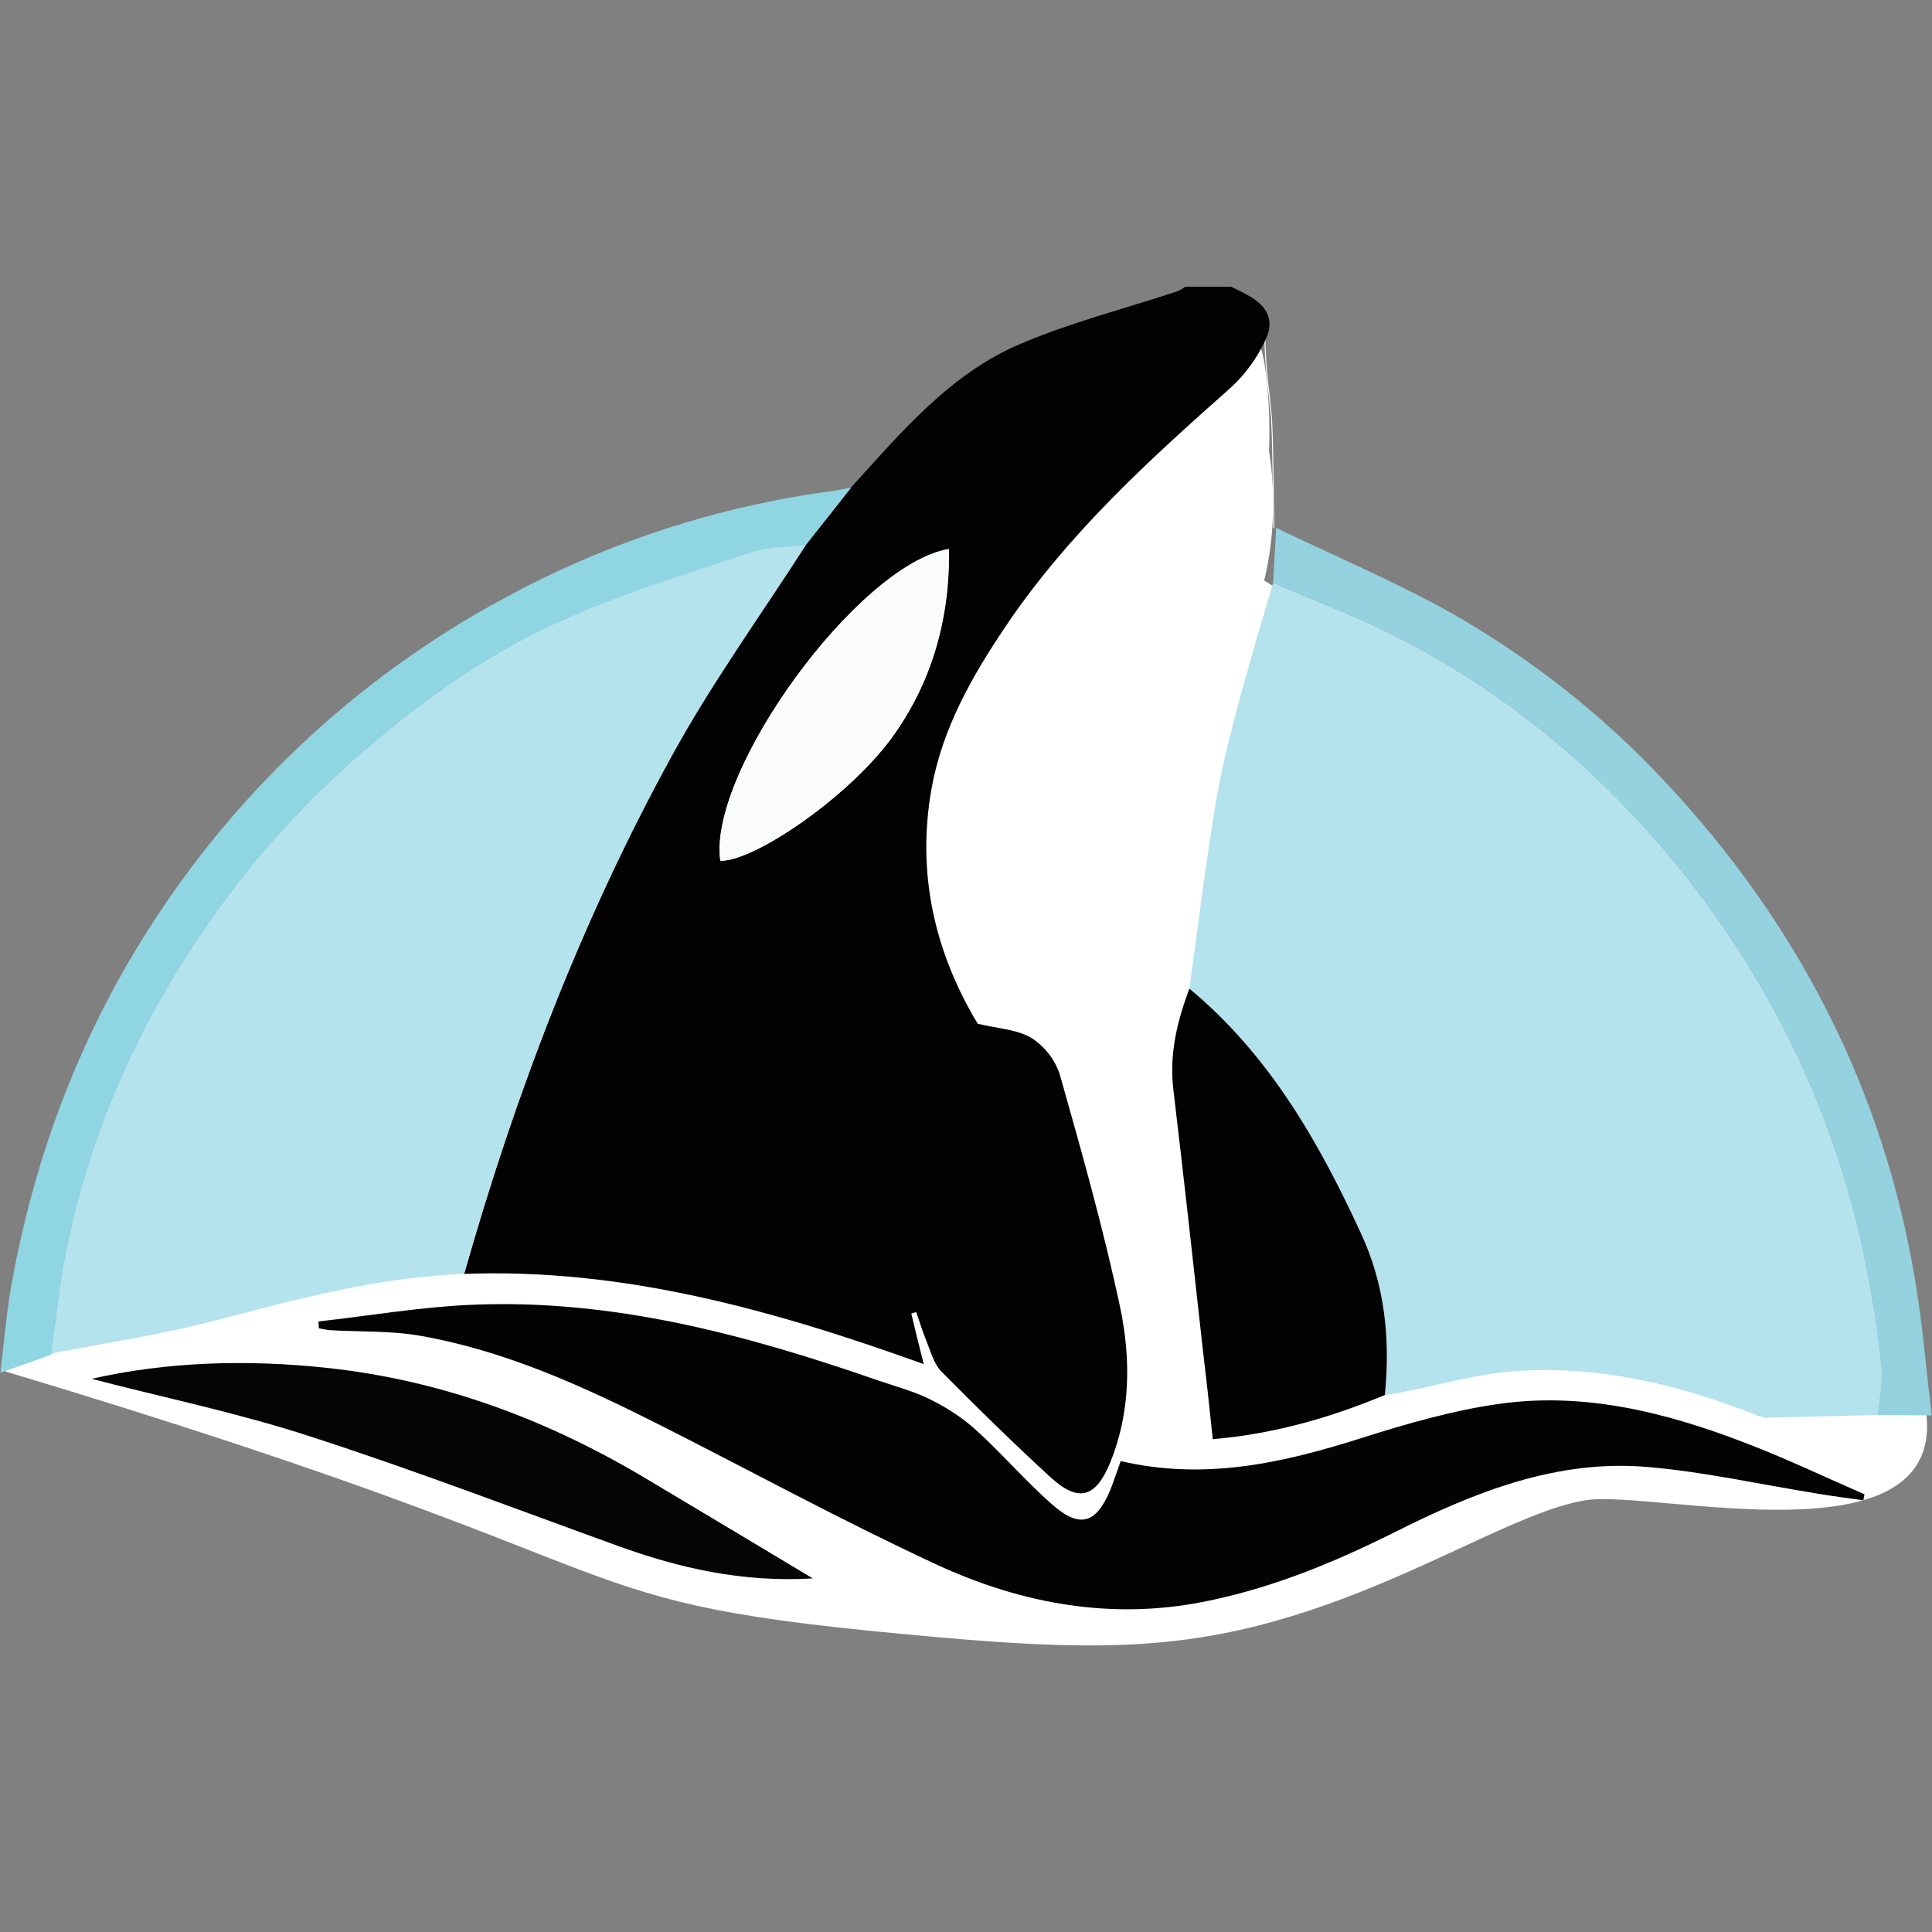 <?xml version="1.0" encoding="utf-8"?>
<!-- Generator: Adobe Illustrator 25.2.3, SVG Export Plug-In . SVG Version: 6.00 Build 0)  -->
<svg version="1.1" id="Layer_1" xmlns="http://www.w3.org/2000/svg" xmlns:xlink="http://www.w3.org/1999/xlink" x="0px" y="0px"
	 viewBox="0 0 512 512" style="enable-background:new 0 0 512 512;" xml:space="preserve">
<rect x="0" y="0" width="512" height="512" fill="#808080" stroke="none"/>
<style type="text/css">
	.st0{fill:none;stroke:#FFFFFF;stroke-width:0.25;}
	.st1{fill:#FFFFFF;}
	.st2{fill:#FFFFFF;stroke:#FFFFFF;stroke-width:0.5;}
	.st3{fill:#020202;}
	.st4{fill:#B4E2ED;}
	.st5{fill:#030303;}
	.st6{fill:#8FD5E2;}
	.st7{fill:#94D2DF;}
	.st8{fill:#050505;}
	.st9{fill:#FAFBFB;}
</style>
<path class="st0" d="M335.2,83.9c-0.1,5.6,0.1,11.3,0.7,16.9c0.3,2.7,0.6,5.4,0.9,8.2c0.4,4.2,0.4,8.5,0.5,12.7l0.3,18.2"/>
<ellipse class="st1" cx="332.2" cy="114.6" rx="4.2" ry="25.2"/>
<ellipse class="st1" cx="310.1" cy="133.5" rx="27.3" ry="49.7"/>
<path class="st2" d="M1.8,363.3c183.8,55.2,137.6,60.7,246.5,70.3c38.2,3.4,62.4,3.6,90.8-4.6c35.4-10.2,63-28.9,81.3-31.7
	c18-2.7,93.9,16.9,89.9-22.3c-0.2-1.7-114.4-246-255.6-246S1.8,363.3,1.8,363.3z"/>
<path class="st3" d="M225.6,129.1c13.3-14.6,26.2-30.1,44.9-38c13.4-5.7,27.6-9.3,41.5-13.9c0.7-0.3,1.4-0.7,2.1-1.2h12.2
	c1.4,0.7,2.9,1.4,4.3,2.2c5.1,2.7,7.3,6.6,4.8,11.8c-2.2,4.8-5.3,9.1-9.2,12.7c-21.8,19.3-43.3,38.9-59.7,63.3
	c-8.9,13.2-16.7,26.9-19.6,42.8c-4.1,22.8,0.9,43.7,12.2,62.5c5.4,1.3,10.5,1.5,14.3,3.8c3.5,2.3,6.2,5.7,7.5,9.8
	c5.8,20.5,11.6,41,16,61.8c2.8,13.5,2.7,27.5-2.6,40.7c-3.9,9.6-8.5,10.9-16,4c-9.9-9.1-19.5-18.5-28.9-28c-1.9-2-2.7-5.1-3.8-7.8
	s-1.9-5.3-2.8-7.9l-1.3,0.4c1,4.2,2,8.3,3.3,13.4C205,347.2,165.2,336,123,337.6c13.5-47.6,31.1-93.7,54.8-137.1
	c10.6-19.4,23.7-37.5,35.7-56.2C217.6,139.3,221.6,134.2,225.6,129.1z M190.9,228.1c8.7,0.3,33.7-16.6,45.4-32.5
	c10.6-14.6,15.5-31.6,15.2-50.1C227.5,149.5,187.5,204.5,190.9,228.1z"/>
<path class="st4" d="M497.6,375l-29.3,0.7l-1.7-0.3l0,0l-0.9-0.3c-20.8-8.2-42.3-13.4-64.8-11.7c-10.1,0.8-20,3.8-30.1,5.7
	c-1.2,0.3-2.5,0.4-3.8,0.6c1.5-14.9,0-29.2-6.4-43c-11.3-24.3-24.4-47.3-45.4-64.7c2.2-16.1,4.2-32.2,6.8-48.2
	c1.4-8.5,3.4-16.8,5.6-25.1c3-11.5,6.5-22.9,9.8-34.3c11.2,4.9,22.8,9.2,33.6,14.8c30.5,15.7,56,37.6,77,64.6
	c29.4,37.9,46.1,81,50.5,128.7C498.9,366.6,498,370.8,497.6,375z"/>
<path class="st4" d="M213.6,144.4c-12,18.7-25.1,36.8-35.7,56.2C154.1,244,136.5,290,123,337.6c-22.3,0.8-43.6,6.5-65,12.1
	c-14.6,3.9-29.6,6.1-44.4,9c1.4-9.9,2.4-19.9,4.4-29.7c6.2-29.2,18.1-56.1,34.8-80.9C65.1,229.7,80,213,96.9,198.5
	c16-13.7,33.2-25.8,52.3-34.3c16.2-7.2,33.3-12.4,50.2-18C203.8,144.7,208.8,144.9,213.6,144.4z"/>
<path class="st5" d="M297,387.2c22.3,5.2,43,0.5,63.8-6.1c12-3.8,24.4-7.4,36.8-9.1c22.4-3.1,43.9,2.3,64.7,10.3
	c10.8,4.1,21.2,9.1,31.8,13.7l-0.3,1.6c-4.1-0.6-8.2-1.1-12.3-1.8c-14.9-2.4-29.6-5.7-44.5-7c-24.3-2.2-46.2,6.6-67.5,17.3
	c-17,8.5-34.5,15.6-53.3,18.9c-24.1,4.1-47.1-0.6-68.7-10.7c-24.5-11.4-48.2-24.3-72.3-36.5c-20.4-10.3-41.1-19.8-63.8-23.8
	c-7.9-1.4-16.1-1-24.1-1.5c-0.9-0.1-1.9-0.3-2.8-0.5l-0.1-1.8c13.4-1.5,26.8-3.8,40.2-4.4c37.6-1.7,73.2,7.9,108.3,20.1
	c4.7,1.6,9.6,2.9,13.9,5.1c4.4,2.2,8.5,4.9,12.1,8.2c6.8,6.2,12.8,13.2,19.7,19.3c7.5,6.7,11.9,5.4,15.7-3.8
	C295.2,392.4,296,390,297,387.2z"/>
<path class="st3" d="M315.2,262c21,17.4,34.2,40.4,45.4,64.7c6.4,13.7,7.9,28.1,6.4,43c-14.5,6-29.3,10.3-45.6,11.7
	c-0.8-7.7-1.6-15.1-2.5-22.5c-2.6-23.5-5.2-47.1-8-70.6C309.9,279.1,312,270.5,315.2,262z"/>
<path class="st6" d="M213.6,144.4c-4.8,0.6-9.8,0.4-14.2,1.9c-16.9,5.6-34,10.8-50.2,18c-19.1,8.5-36.3,20.6-52.3,34.3
	c-16.9,14.4-31.7,31.1-44.1,49.6c-16.6,24.8-28.6,51.8-34.8,81c-2,9.8-3,19.8-4.4,29.8l-13.5,4.8c0.9-7.6,1.5-14.3,2.5-20.8
	c6.4-37.6,19.9-72.4,41.5-103.9c22.9-33.5,53.5-61.1,89.2-80.4c27.1-14.8,56.7-24.5,87.4-28.6c1.6-0.2,3.2-0.6,4.9-0.9
	C221.6,134.2,217.6,139.3,213.6,144.4z"/>
<path class="st7" d="M497.6,375c0.3-4.2,1.3-8.4,0.9-12.5c-4.5-47.8-21.2-90.9-50.5-128.7c-21-27-46.5-48.9-77-64.6
	c-10.9-5.6-22.4-9.9-33.6-14.8l0.8-14.5c15.8,7.6,30.7,13.9,44.7,21.6c21.7,12.1,41.4,27.5,58.4,45.7c35,37.4,57.7,81.2,66.2,131.9
	c2,11.9,3,24,4.4,36L497.6,375z"/>
<path class="st8" d="M215.4,418.3c-18.6,1.1-35.3-2.7-51.6-8.6c-27.1-9.8-54-20.1-81.5-29c-19.3-6.3-39.3-10.4-58-15.3
	c19.8-4.5,41-5.2,62.3-2.9c30.9,3.3,59.2,14,85.7,30C186.4,400.9,200.4,409.3,215.4,418.3z"/>
<path class="st7" d="M466.6,375.3l1.7,0.3l-0.2,0.2L466.6,375.3z"/>
<path class="st7" d="M465.7,375l0.9,0.3C466.3,375.3,466,375.2,465.7,375z"/>
<path class="st9" d="M190.9,228.1c-3.4-23.6,36.6-78.6,60.5-82.6c0.3,18.5-4.5,35.5-15.2,50.1C224.6,211.5,199.6,228.4,190.9,228.1z
	"/>
</svg>
